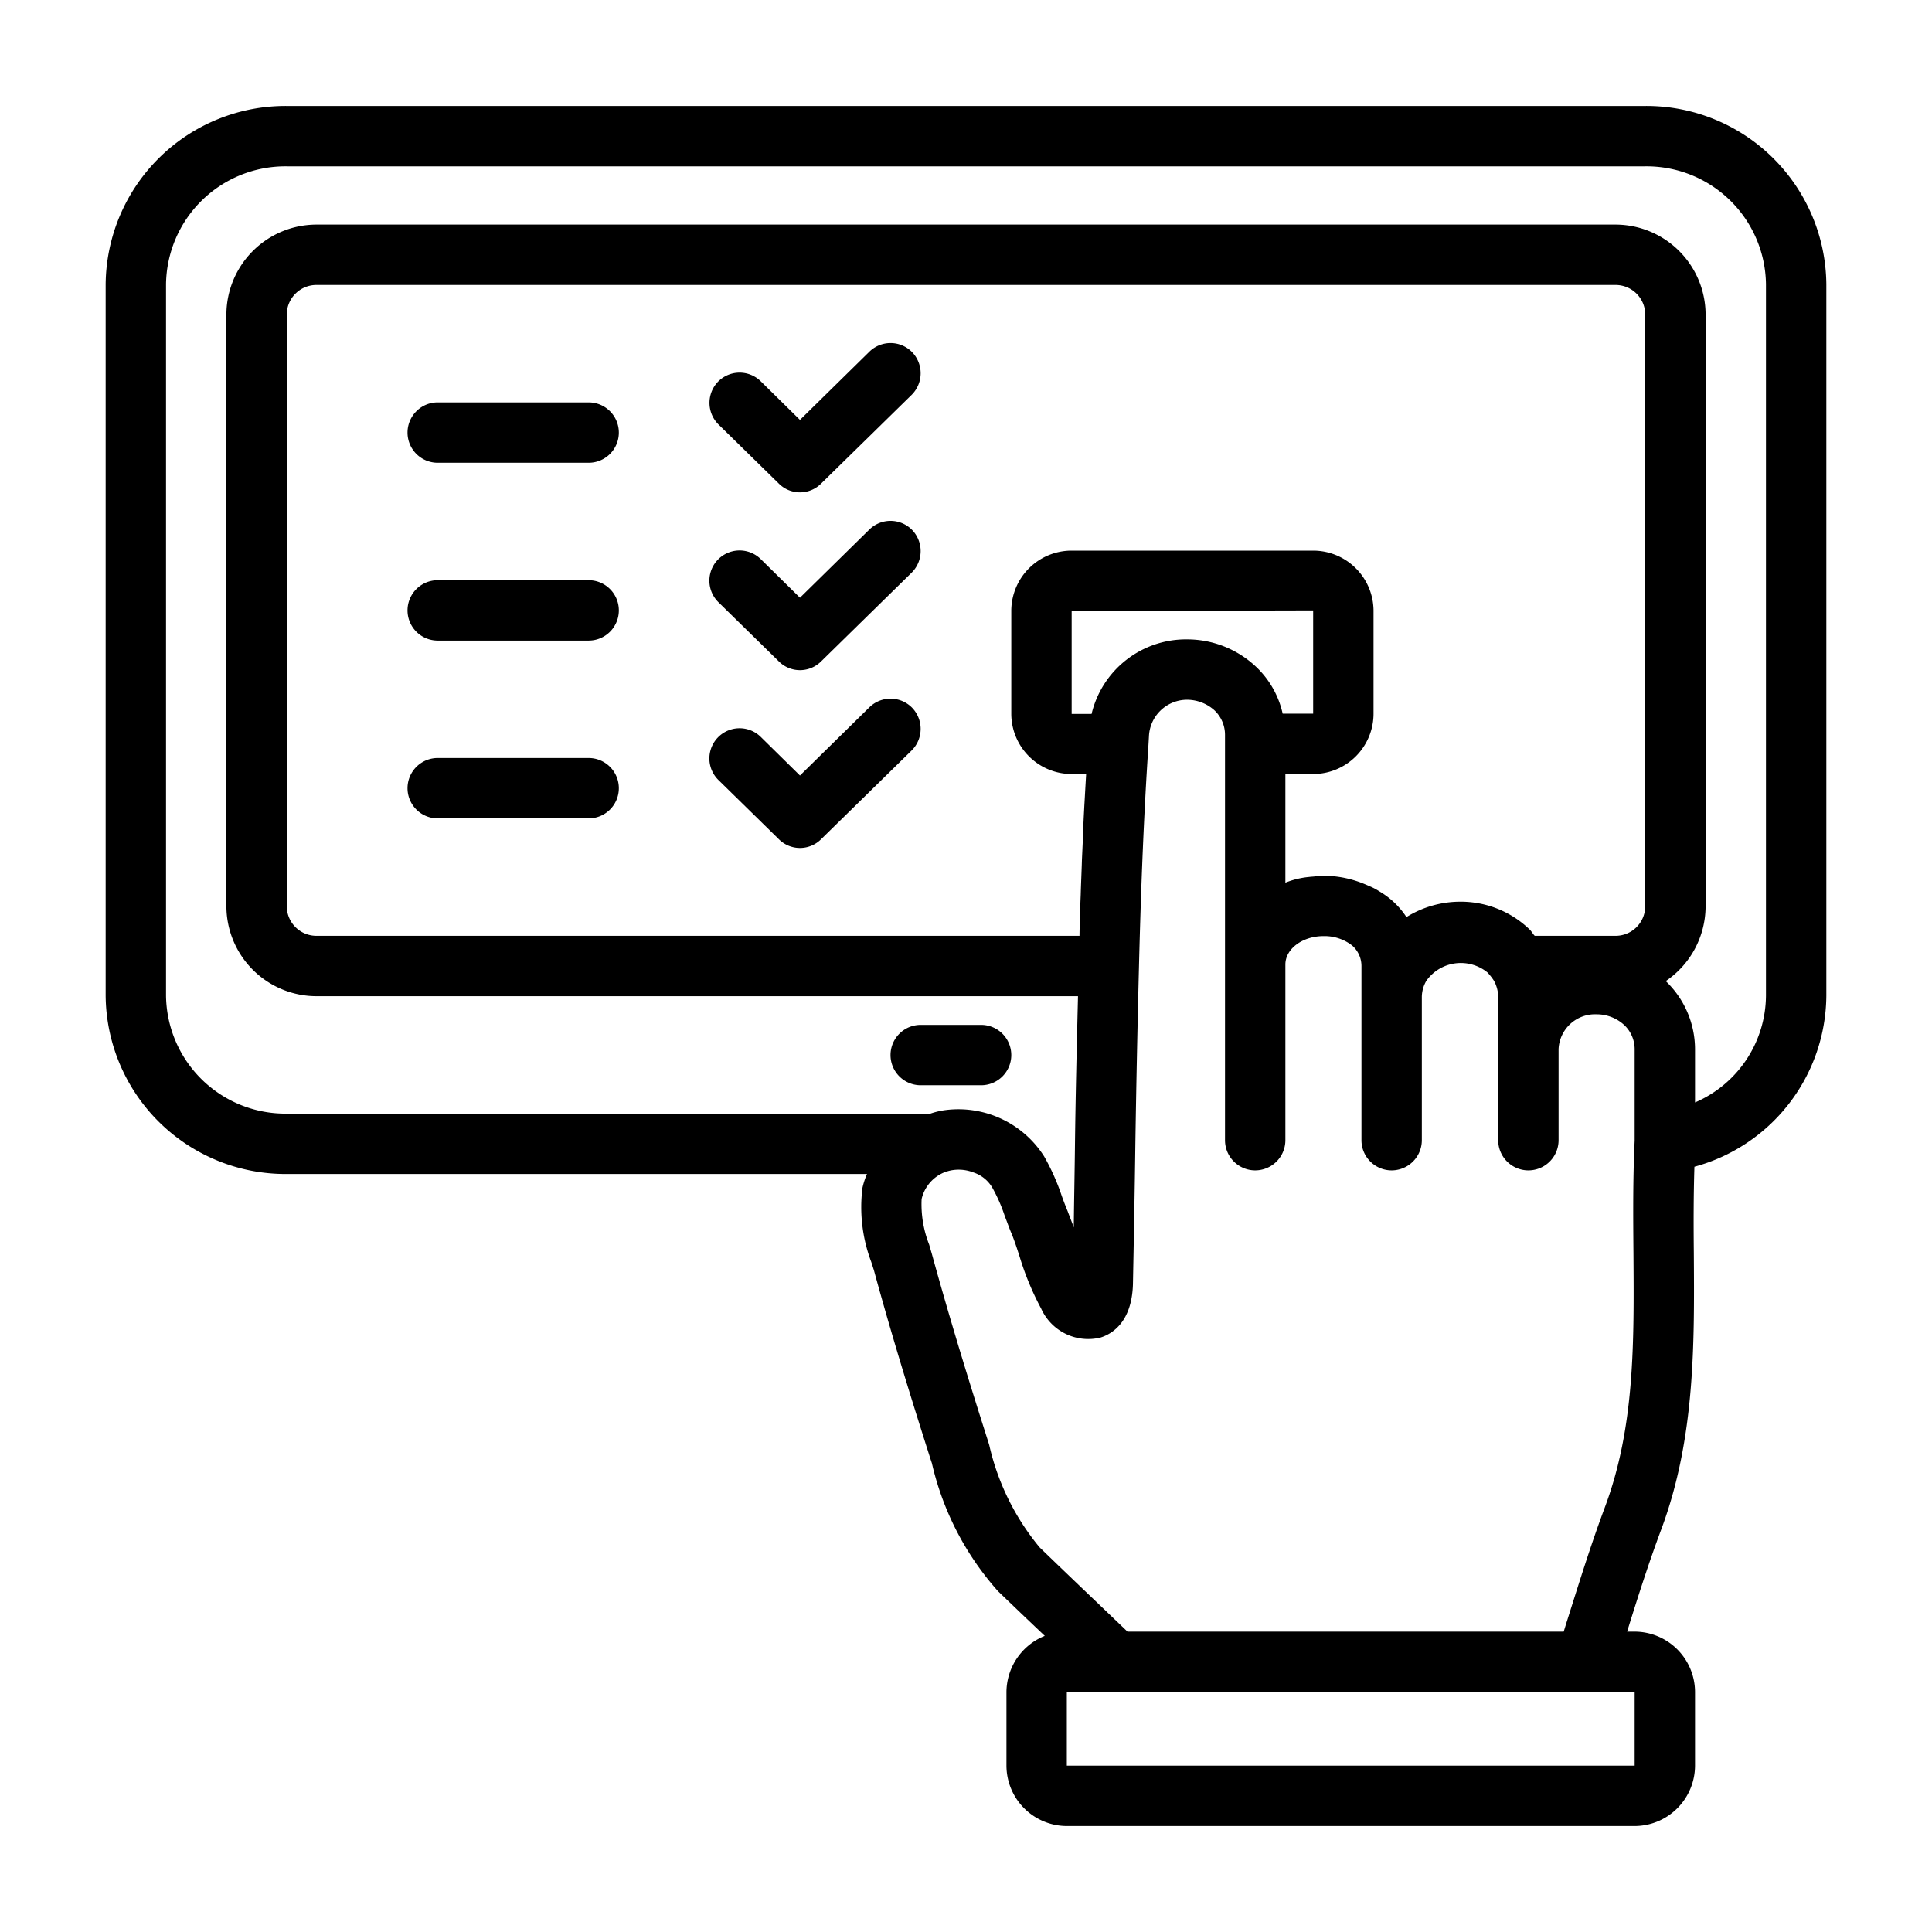 <?xml version="1.0" encoding="UTF-8"?> <svg xmlns="http://www.w3.org/2000/svg" fill="#000000" width="800px" height="800px" viewBox="0 0 64 64"><g data-name="11 tablet wishlist" id="_11_tablet_wishlist"><path d="M54.5,3.51H9.5a5.96,5.96,0,0,0-6,5.91V32.98a5.96,5.96,0,0,0,6,5.91H28.72a2.474,2.474,0,0,0-.15.46,5.141,5.141,0,0,0,.29,2.45l.09.28c.61,2.24,1.29,4.42,1.88,6.27l.04.12a9.6,9.6,0,0,0,2.19,4.24c.51.49,1.03.99,1.55,1.48a2.018,2.018,0,0,0-1.27,1.86v2.44a2.006,2.006,0,0,0,2,2H54.15a2.006,2.006,0,0,0,2-2V56.05a2.006,2.006,0,0,0-2-2H53.9c.35-1.13.72-2.29,1.14-3.41,1.12-3.02,1.09-6.14,1.07-9.16-.01-.93-.01-1.89.02-2.83a5.917,5.917,0,0,0,4.37-5.67V9.42A5.96,5.96,0,0,0,54.5,3.51Zm-.35,52.54v2.44H35.34V56.05Zm0-18.26c-.06,1.24-.05,2.5-.04,3.71.02,2.97.05,5.77-.95,8.44-.48,1.28-.88,2.59-1.28,3.85l-.08.26H37.35c-.97-.93-1.94-1.85-2.91-2.79a8.119,8.119,0,0,1-1.67-3.39l-.04-.13c-.58-1.82-1.25-3.98-1.86-6.2l-.09-.31a3.664,3.664,0,0,1-.25-1.51,1.261,1.261,0,0,1,.85-.92h.01a1.163,1.163,0,0,1,.18-.04,1.358,1.358,0,0,1,.68.08,1.137,1.137,0,0,1,.62.5,5.331,5.331,0,0,1,.42.96c.08.2.15.41.23.59.1.25.18.5.26.75a9.41,9.41,0,0,0,.71,1.71,1.711,1.711,0,0,0,1.96.96c.39-.12,1.04-.51,1.08-1.76.03-1.55.06-3.09.08-4.64q.045-2.94.12-5.89c.07-2.83.17-5.16.31-7.28l.02-.34a1.266,1.266,0,0,1,1.26-1.22,1.359,1.359,0,0,1,.91.35,1.114,1.114,0,0,1,.35.81V37.77a1,1,0,0,0,2,0V31.95c0-.52.57-.94,1.26-.94a1.485,1.485,0,0,1,.95.31.9.9,0,0,1,.31.68v5.77a1,1,0,0,0,2,0V33.03a1.075,1.075,0,0,1,.15-.54,1.4,1.4,0,0,1,2.02-.28,1.793,1.793,0,0,1,.22.28,1.143,1.143,0,0,1,.14.54v4.74a1,1,0,0,0,2,0V34.75a1.209,1.209,0,0,1,1.26-1.15,1.345,1.345,0,0,1,.92.36,1.1,1.1,0,0,1,.34.79ZM36.16,23.65H35.5V20.24l8-.02v3.42H42.49a3.046,3.046,0,0,0-.89-1.56,3.327,3.327,0,0,0-2.28-.9A3.215,3.215,0,0,0,36.16,23.65ZM54.5,30.04a.982.982,0,0,1-1,.96H50.84c-.07-.07-.11-.16-.18-.22a3.286,3.286,0,0,0-2.3-.91,3.383,3.383,0,0,0-1.77.51,2.694,2.694,0,0,0-.5-.57,2.783,2.783,0,0,0-.41-.29,1.91,1.91,0,0,0-.28-.15c-.05-.02-.09-.04-.14-.06a3.578,3.578,0,0,0-1.42-.3,2.112,2.112,0,0,0-.26.02c-.07.01-.14.01-.21.02a2.7,2.7,0,0,0-.28.04,2.742,2.742,0,0,0-.51.15v-3.6h.92a2,2,0,0,0,2-1.99V20.22a2,2,0,0,0-2-1.98h-8a2,2,0,0,0-2,1.98v3.43a2,2,0,0,0,2,1.99h.48c-.01.17-.02.34-.03.52s-.02.36-.03.53c-.02.38-.04.76-.05,1.14l-.03.66c-.01.38-.03.76-.04,1.15-.01.24-.02.48-.02.73-.01.21-.02.41-.02.63H10.5a.982.982,0,0,1-1-.96V10.4a.982.982,0,0,1,1-.96h43a.982.982,0,0,1,1,.96Zm4,2.94a3.88,3.88,0,0,1-2.35,3.54V34.75a3.125,3.125,0,0,0-.97-2.25,3,3,0,0,0,1.32-2.46V10.4a2.988,2.988,0,0,0-3-2.96h-43a2.988,2.988,0,0,0-3,2.96V30.04a2.988,2.988,0,0,0,3,2.96H35.71c-.04,1.63-.08,3.25-.1,4.88-.01.93-.03,1.86-.04,2.78-.06-.17-.13-.34-.2-.53-.07-.17-.14-.35-.2-.52a7.41,7.41,0,0,0-.58-1.3,3.365,3.365,0,0,0-3.25-1.54,2.59,2.59,0,0,0-.52.12H9.5a3.955,3.955,0,0,1-4-3.91V9.42a3.955,3.955,0,0,1,4-3.91h45a3.955,3.955,0,0,1,4,3.91Z"></path><path d="M33.5,34.95a1,1,0,0,1-1,1h-2a1,1,0,0,1,0-2h2A1,1,0,0,1,33.5,34.95Z"></path><path d="M20.5,14.33a1,1,0,0,1-1,1h-5a1,1,0,0,1,0-2h5A1,1,0,0,1,20.5,14.33Z"></path><path d="M20.5,20.22a1,1,0,0,1-1,1h-5a1,1,0,0,1,0-2h5A1,1,0,0,1,20.5,20.22Z"></path><path d="M20.5,26.11a1,1,0,0,1-1,1h-5a1,1,0,0,1,0-2h5A1,1,0,0,1,20.5,26.11Z"></path><path d="M30.2,13.08l-3,2.94a.99.99,0,0,1-1.4,0l-2-1.96a1.008,1.008,0,0,1-.01-1.42,1,1,0,0,1,1.41-.01l1.3,1.28,2.3-2.26a1,1,0,0,1,1.41.01A1.008,1.008,0,0,1,30.2,13.08Z"></path><path d="M30.2,18.97l-3,2.94a.99.99,0,0,1-1.4,0l-2-1.96a1,1,0,0,1,1.4-1.43l1.3,1.28,2.3-2.26a1,1,0,0,1,1.41.01A1.008,1.008,0,0,1,30.2,18.97Z"></path><path d="M30.2,24.86l-3,2.94a.99.99,0,0,1-1.4,0l-2-1.96a1,1,0,0,1,1.4-1.43l1.3,1.28,2.3-2.26a1,1,0,0,1,1.41.01A1.008,1.008,0,0,1,30.2,24.86Z"></path></g></svg> 